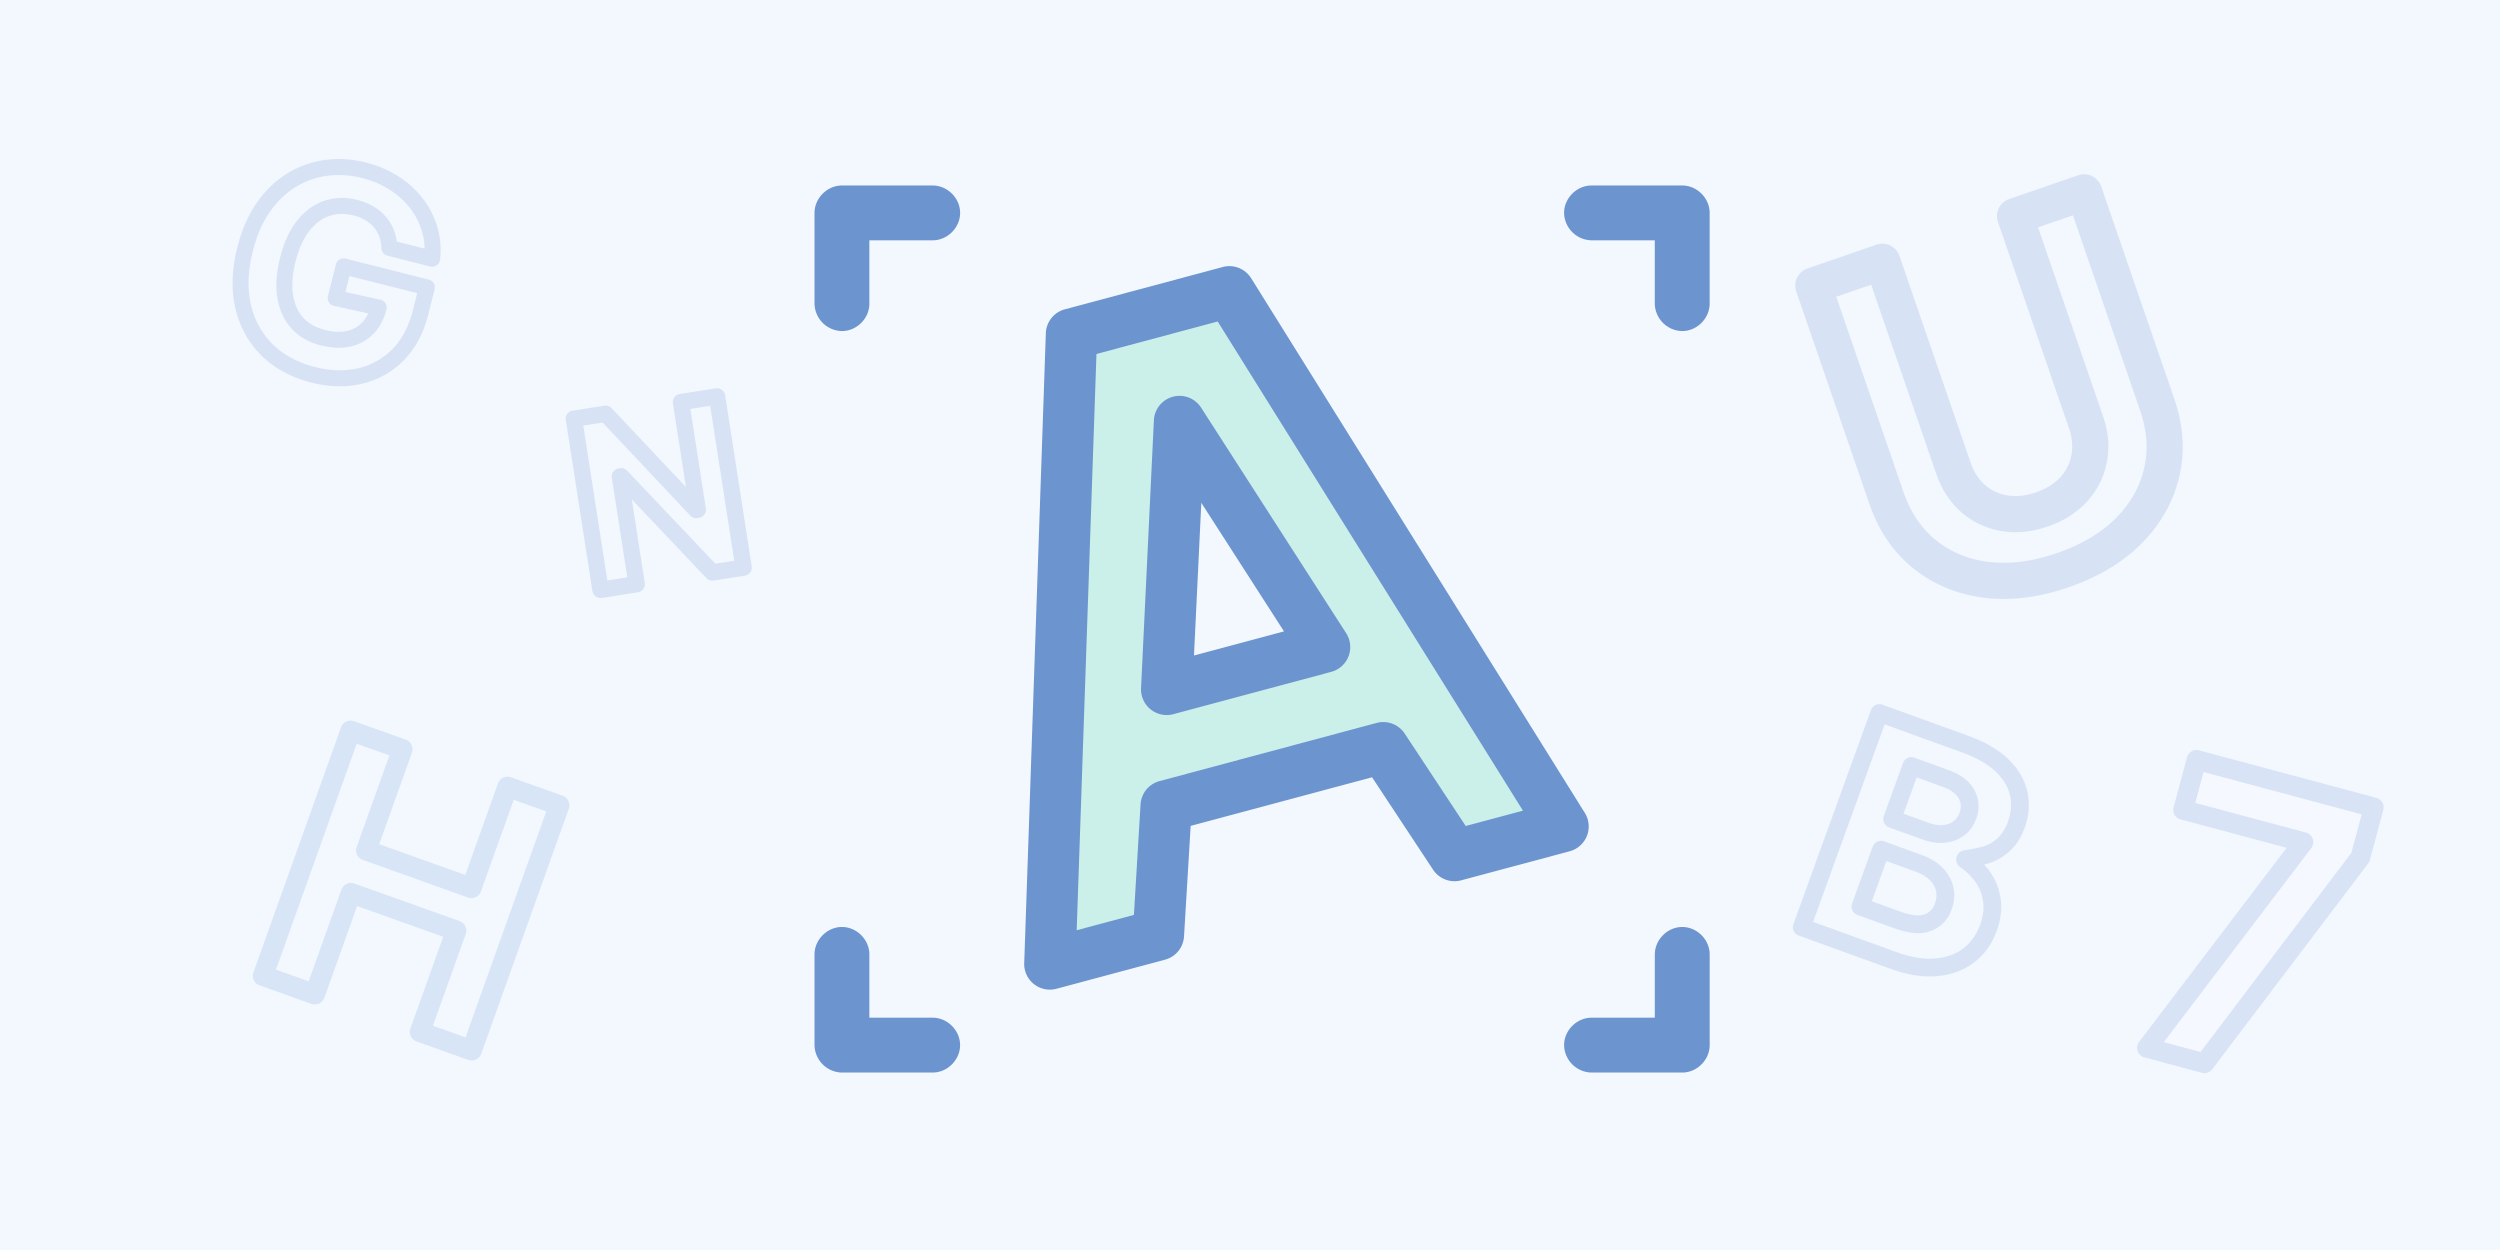 <svg width="310" height="155" fill="none" xmlns="http://www.w3.org/2000/svg"><path fill="#F3F8FF" d="M0 0h310v155H0z"/><g opacity=".2"><path d="m266.228 129.936 19.392-25.517-14.909-3.995 1.66-6.196 21.976 5.888-1.66 6.196-19.344 25.53-7.115-1.906Z" fill="#fff"/><path fill-rule="evenodd" clip-rule="evenodd" d="M271.186 93.91a1.227 1.227 0 0 1 1.503-.868l21.976 5.888c.655.176 1.044.85.868 1.504l-1.66 6.196a1.231 1.231 0 0 1-.207.424l-19.344 25.53a1.228 1.228 0 0 1-1.296.444l-7.116-1.907a1.225 1.225 0 0 1-.66-1.928l18.286-24.062-13.142-3.521a1.23 1.23 0 0 1-.869-1.504l1.661-6.196Zm2.054 1.822-1.025 3.824 13.723 3.677a1.229 1.229 0 0 1 .66 1.929l-18.287 24.061 4.552 1.22 18.7-24.681 1.281-4.777-19.604-5.253Z" fill="#6C95D0"/></g><path fill-rule="evenodd" clip-rule="evenodd" d="M44.885 22.078c-1.514-.382-2.97-.467-4.373-.269a9.955 9.955 0 0 0-3.914 1.427c-1.2.747-2.258 1.773-3.171 3.098-.894 1.306-1.59 2.902-2.07 4.808-.625 2.48-.689 4.687-.238 6.642.463 1.959 1.37 3.59 2.72 4.92 1.351 1.32 3.09 2.265 5.256 2.81 1.938.489 3.718.523 5.357.135a8.655 8.655 0 0 0 4.21-2.367c1.16-1.178 2.012-2.757 2.523-4.786l.54-2.144-8.392-2.114-.496 1.969 4.338.958a.994.994 0 0 1 .75 1.213c-.3 1.19-.829 2.21-1.615 3.014-.779.807-1.748 1.333-2.874 1.586h-.004c-1.125.248-2.346.183-3.637-.142-1.461-.368-2.69-1.054-3.636-2.083l-.003-.004c-.943-1.037-1.522-2.327-1.767-3.825-.246-1.504-.117-3.172.34-4.983.456-1.812 1.136-3.337 2.074-4.53.93-1.189 2.048-2.04 3.358-2.5l.004-.001c1.315-.455 2.7-.486 4.128-.126.754.19 1.44.462 2.047.828.606.362 1.13.803 1.56 1.326a5.518 5.518 0 0 1 1.001 1.74c.148.407.252.834.313 1.277l3.434.866a8.023 8.023 0 0 0-.32-2.097v-.003a8.552 8.552 0 0 0-1.467-2.885l-.003-.003a9.726 9.726 0 0 0-2.518-2.284l-.005-.003c-1.001-.648-2.148-1.14-3.45-1.468Zm-4.651-2.237c1.678-.238 3.393-.13 5.137.31 1.491.375 2.842.948 4.042 1.724a11.71 11.71 0 0 1 3.023 2.748 10.54 10.54 0 0 1 1.802 3.546c.377 1.292.486 2.636.334 4.021a.994.994 0 0 1-1.232.855l-5.298-1.335a.994.994 0 0 1-.75-.93 4.585 4.585 0 0 0-.26-1.426l-.003-.008a3.53 3.53 0 0 0-.648-1.125l-.013-.015a3.96 3.96 0 0 0-1.049-.888l-.003-.002a5.52 5.52 0 0 0-1.509-.605c-1.092-.275-2.079-.238-2.99.077-.899.316-1.717.913-2.449 1.849l-.001.002c-.72.916-1.302 2.163-1.711 3.787-.41 1.625-.496 3.01-.305 4.178.192 1.173.626 2.093 1.274 2.805.648.705 1.518 1.212 2.656 1.5 1.068.268 1.967.294 2.722.128.772-.173 1.387-.518 1.879-1.028l.005-.006c.304-.31.563-.686.772-1.137l-4.25-.939a.995.995 0 0 1-.75-1.213l.99-3.926a.994.994 0 0 1 1.206-.721l10.32 2.6a.994.994 0 0 1 .721 1.207l-.783 3.107c-.58 2.305-1.582 4.22-3.037 5.697l-.001.001a10.643 10.643 0 0 1-5.16 2.903l-.003.001c-1.993.472-4.1.415-6.303-.14-2.458-.62-4.525-1.719-6.16-3.32l-.003-.001c-1.63-1.607-2.717-3.577-3.262-5.883l-.002-.005c-.536-2.324-.438-4.857.247-7.578.527-2.09 1.308-3.913 2.359-5.447l.001-.002c1.052-1.526 2.303-2.752 3.757-3.659 1.444-.9 3.01-1.47 4.688-1.707Z" fill="#6C95D0" fill-opacity=".2"/><path fill-rule="evenodd" clip-rule="evenodd" d="M42.283 90.188a1.261 1.261 0 0 1 1.612-.764l6.424 2.296c.656.235.998.956.764 1.612l-4.056 11.35 10.666 3.811 4.056-11.349a1.261 1.261 0 0 1 1.612-.763l6.41 2.29c.655.235.997.956.762 1.612l-10.858 30.386a1.261 1.261 0 0 1-1.612.763l-6.41-2.291a1.26 1.26 0 0 1-.763-1.612l4.061-11.364-10.666-3.812-4.061 11.365a1.261 1.261 0 0 1-1.612.763l-6.425-2.296a1.261 1.261 0 0 1-.763-1.612l10.86-30.385Zm1.95 2.036-10.01 28.01 4.05 1.447 4.061-11.364a1.261 1.261 0 0 1 1.612-.763l13.042 4.66c.656.235.997.957.763 1.612l-4.061 11.365 4.034 1.441 10.01-28.01L63.7 99.18l-4.056 11.35a1.261 1.261 0 0 1-1.612.763l-13.042-4.661a1.26 1.26 0 0 1-.763-1.612l4.056-11.35-4.05-1.446Z" fill="#729BDB" fill-opacity=".2"/><path opacity=".2" fill-rule="evenodd" clip-rule="evenodd" d="M222.73 36.139a2.244 2.244 0 0 1 1.391-2.851l8.563-2.948a2.243 2.243 0 0 1 2.851 1.391l8.801 25.571c.42 1.22 1.028 2.135 1.79 2.817.78.682 1.684 1.115 2.762 1.304 1.044.184 2.219.09 3.567-.373 1.365-.47 2.343-1.12 3.035-1.893l.007-.008c.732-.812 1.17-1.705 1.352-2.713l.004-.018c.191-1.009.114-2.102-.305-3.319l-8.801-25.57a2.244 2.244 0 0 1 1.391-2.852l8.563-2.947a2.244 2.244 0 0 1 2.852 1.391l9.052 26.303c1.137 3.303 1.372 6.565.614 9.73-.738 3.126-2.321 5.887-4.681 8.264l-.007.007c-2.38 2.376-5.414 4.16-9.022 5.401-3.62 1.246-7.117 1.71-10.456 1.303l-.009-.002c-3.325-.42-6.274-1.624-8.78-3.636-2.531-2.032-4.345-4.748-5.481-8.05L222.73 36.14Zm4.972.66 8.323 24.182c.897 2.605 2.259 4.576 4.048 6.012 1.812 1.455 3.967 2.358 6.529 2.683 2.541.31 5.345-.024 8.447-1.092 3.087-1.062 5.496-2.522 7.309-4.33 1.819-1.834 2.962-3.872 3.495-6.134l.002-.01c.537-2.234.403-4.625-.492-7.226l-8.323-24.182-4.321 1.487 8.071 23.45c.642 1.865.823 3.747.472 5.607-.337 1.849-1.16 3.495-2.431 4.904-1.288 1.44-2.96 2.469-4.916 3.142-1.948.67-3.896.885-5.803.55-1.869-.328-3.536-1.115-4.952-2.357l-.014-.013c-1.405-1.254-2.411-2.849-3.052-4.71l-8.071-23.45-4.321 1.488Zm4.296 51.239c.208-.573.841-.87 1.414-.662l10.634 3.853c2.048.742 3.723 1.69 4.962 2.882 1.224 1.175 2.042 2.519 2.382 4.03.339 1.484.216 2.995-.331 4.505-.427 1.178-1.056 2.175-1.909 2.951l-.004.003a6.812 6.812 0 0 1-2.866 1.547l-.002.001-.24.06c.132.145.268.302.408.473.825 1.004 1.353 2.18 1.594 3.503.253 1.37.087 2.794-.44 4.247-.576 1.59-1.5 2.899-2.779 3.889-1.28.996-2.827 1.556-4.592 1.72-1.795.168-3.751-.161-5.844-.919l-11.347-4.112a1.103 1.103 0 0 1-.662-1.414l9.622-26.557Zm1.7 1.79-8.87 24.482 10.309 3.735c1.883.682 3.504.926 4.887.797 1.413-.132 2.544-.566 3.443-1.265l.001-.001c.924-.716 1.611-1.669 2.056-2.897.419-1.156.514-2.18.344-3.095l-.001-.004c-.177-.978-.556-1.802-1.128-2.498l-.003-.003a7.5 7.5 0 0 0-1.162-1.168c-.127-.1-.23-.174-.325-.242l-.04-.029a3.548 3.548 0 0 1-.182-.137c-.037-.031-.209-.17-.327-.39a1.134 1.134 0 0 1 .278-1.414 1.27 1.27 0 0 1 .517-.251l.005-.002c.12-.028.287-.052.42-.071l.069-.01c.345-.051.903-.139 1.732-.354a4.607 4.607 0 0 0 1.946-1.049c.545-.497.992-1.173 1.316-2.069.417-1.152.49-2.23.254-3.262l-.001-.004c-.229-1.021-.791-1.996-1.757-2.924-.951-.914-2.326-1.725-4.185-2.398l-9.596-3.477Zm2.271 4.783c.208-.573.841-.87 1.414-.662l4.266 1.546c1.397.506 2.513 1.283 3.147 2.424.638 1.135.707 2.369.258 3.607-.32.882-.841 1.616-1.587 2.136-.703.5-1.513.777-2.396.848l-.007.001c-.874.065-1.762-.081-2.653-.403l-4.162-1.508a1.103 1.103 0 0 1-.662-1.414l2.382-6.575Zm1.7 1.79-1.63 4.499 3.124 1.132c.647.234 1.221.315 1.733.277.524-.043.945-.199 1.294-.448l.011-.007c.323-.225.59-.563.777-1.08.246-.68.193-1.24-.108-1.775l-.003-.006c-.289-.522-.878-1.027-1.97-1.422l-3.228-1.17Zm-5.459 8.584c.208-.573.841-.87 1.414-.662l4.707 1.706c1.02.369 1.892.89 2.566 1.592.669.69 1.123 1.493 1.322 2.403.2.915.116 1.84-.213 2.75-.466 1.285-1.342 2.215-2.607 2.681l-.007.003c-1.294.466-2.842.254-4.498-.346l-4.578-1.659a1.104 1.104 0 0 1-.662-1.414l2.556-7.054Zm1.7 1.79-1.804 4.979 3.54 1.282c1.47.533 2.419.552 2.993.346.607-.224 1.03-.641 1.291-1.361.203-.56.234-1.06.132-1.526-.102-.469-.339-.913-.752-1.339l-.004-.004c-.39-.407-.949-.766-1.727-1.047l-3.669-1.33Z" fill="#6C95D0"/><path fill-rule="evenodd" clip-rule="evenodd" d="M70.157 52.08a1.02 1.02 0 0 1 .852-1.166l3.936-.612a1.02 1.02 0 0 1 .9.309l9.202 9.767-1.61-10.362a1.02 1.02 0 0 1 .852-1.166l4.465-.693a1.02 1.02 0 0 1 1.166.852l3.296 21.215a1.02 1.02 0 0 1-.852 1.166l-3.874.602a1.02 1.02 0 0 1-.898-.306L78.35 61.94l1.607 10.345a1.02 1.02 0 0 1-.852 1.165l-4.485.697a1.02 1.02 0 0 1-1.166-.852l-3.296-21.216Zm2.174.695 2.983 19.198 2.468-.384-1.918-12.344a1.02 1.02 0 0 1 .852-1.165l.155-.025a1.02 1.02 0 0 1 .898.307l10.936 11.53 2.337-.363-2.983-19.198-2.447.38 1.916 12.334a1.02 1.02 0 0 1-.852 1.166l-.187.029a1.02 1.02 0 0 1-.9-.31l-10.86-11.527-2.397.373Z" fill="#6C95D0" fill-opacity=".2"/><path d="M211.997 37.65c0 1.833-1.569 3.402-3.402 3.402a3.464 3.464 0 0 1-3.402-3.399V29.8h-7.843a3.464 3.464 0 0 1-3.402-3.395v-.003c-.003-1.833 1.566-3.402 3.402-3.402h11.248c1.83 0 3.399 1.57 3.399 3.402V37.65Zm-104.193 0c0 1.833-1.569 3.402-3.398 3.402A3.464 3.464 0 0 1 101 37.65V26.402c0-1.833 1.57-3.402 3.402-3.402h11.245c1.836 0 3.409 1.57 3.409 3.402 0 1.829-1.57 3.398-3.402 3.398h-7.853v7.85h.003Zm97.396 80.696c0-1.832 1.569-3.401 3.398-3.401 1.833 0 3.402 1.569 3.402 3.401v11.249c0 1.832-1.569 3.402-3.402 3.402H197.35a3.465 3.465 0 0 1-3.402-3.399v-.003c0-1.829 1.57-3.402 3.402-3.402h7.847v-7.843l.003-.004Zm-104.2 0c0-1.832 1.57-3.401 3.402-3.401 1.829 0 3.399 1.569 3.399 3.401v7.847h7.849c1.833 0 3.402 1.573 3.402 3.402 0 1.832-1.569 3.402-3.402 3.402h-11.248a3.465 3.465 0 0 1-3.402-3.399v-11.252Z" fill="#6C95D0"/><path fill-rule="evenodd" clip-rule="evenodd" d="m130.182 119.533 2.681-78.105 19.581-5.246 41.374 66.3-13.461 3.607-8.83-13.374-26.923 7.214-.961 15.997-13.461 3.607Zm16.078-67.267-1.592 33.218 19.58-5.246-17.988-27.971Z" fill="#CBF0E9"/><path fill-rule="evenodd" clip-rule="evenodd" d="M151.62 33.109a3.182 3.182 0 0 1 3.523 1.389l41.375 66.3a3.18 3.18 0 0 1 .26 2.851 3.178 3.178 0 0 1-2.136 1.907l-13.462 3.607a3.181 3.181 0 0 1-3.478-1.32l-7.567-11.46-22.493 6.027-.822 13.707a3.18 3.18 0 0 1-2.353 2.883l-13.461 3.607a3.181 3.181 0 0 1-4.004-3.182l2.681-78.106a3.182 3.182 0 0 1 2.357-2.964l19.58-5.246Zm-15.658 10.783-2.453 71.456 7.096-1.901.823-13.708a3.181 3.181 0 0 1 2.352-2.883l26.923-7.214a3.182 3.182 0 0 1 3.479 1.32l7.567 11.461 7.095-1.902-37.852-60.656-15.03 4.027Zm9.475 5.301a3.182 3.182 0 0 1 3.5 1.353l17.988 27.971a3.181 3.181 0 0 1-1.853 4.794l-19.58 5.247a3.183 3.183 0 0 1-4.002-3.226l1.592-33.217a3.184 3.184 0 0 1 2.355-2.922Zm3.526 13.158-.908 18.932 11.16-2.99-10.252-15.942Z" fill="#6C95D0"/></svg>